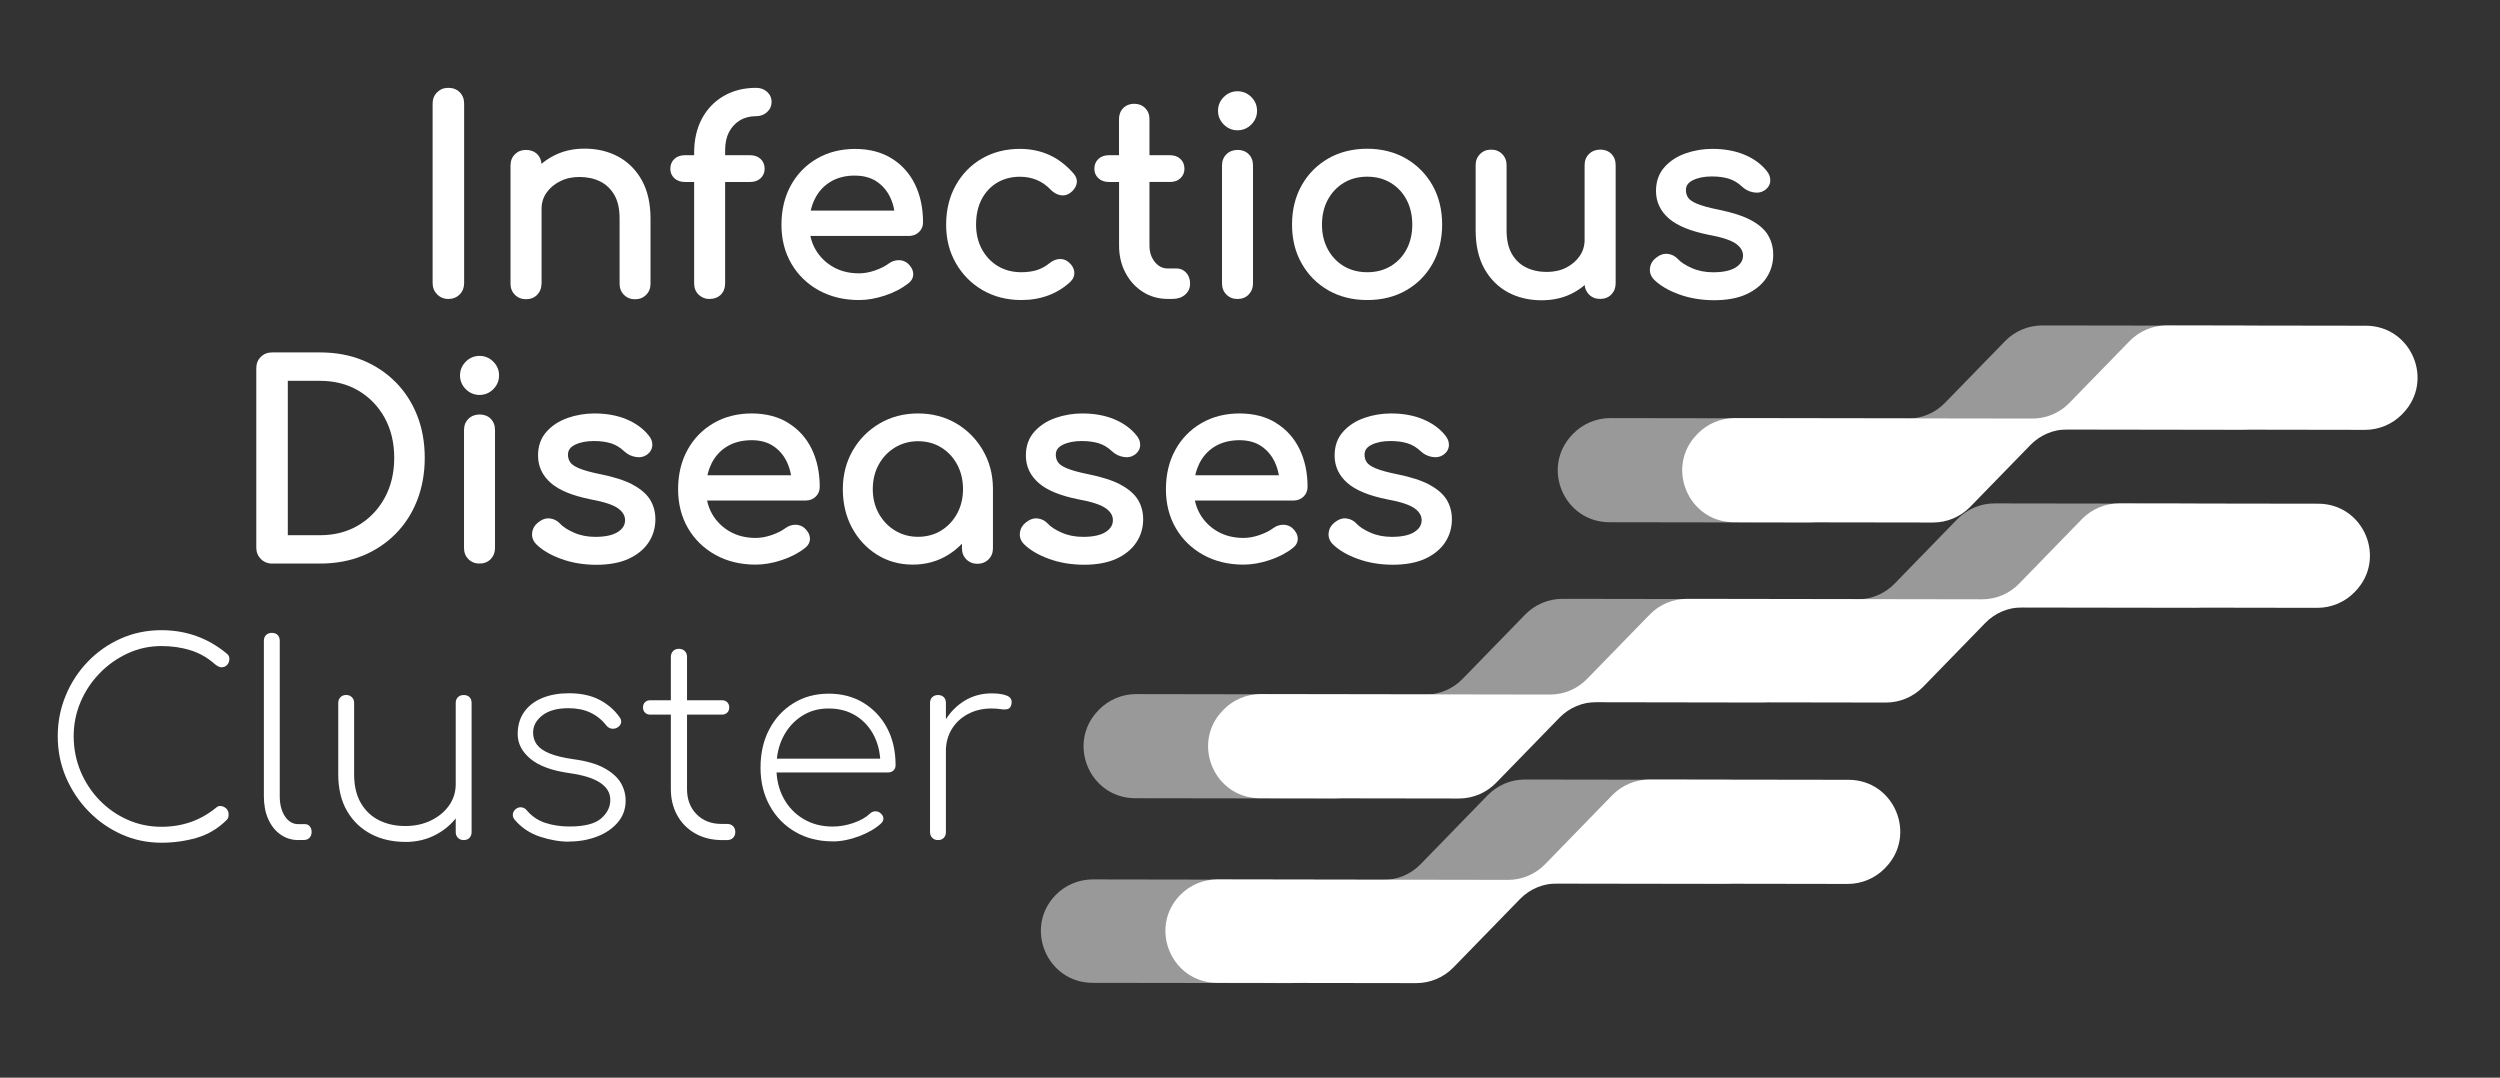 <?xml version="1.0" encoding="UTF-8"?>
<svg id="Calque_1" xmlns="http://www.w3.org/2000/svg" version="1.1" viewBox="0 0 425.2 183.29">
  <rect x="0" y="0" width="425.2" height="183.29" fill="#333333" stroke="none"/>
  <!-- Generator: Adobe Illustrator 29.5.1, SVG Export Plug-In . SVG Version: 2.1.0 Build 141)  -->
  <defs>
    <style>
      .st0 {
        fill: #fff;
      }

      .st1 {
        opacity: .5;
      }
    </style>
  </defs>
  <g class="st1">
    <path class="st0" d="M330.48,73.03l50.59.08c2.38,0,4.66-.96,6.32-2.66l.11-.12c5.42-5.57,1.48-14.92-6.29-14.93l-33.86-.05c-2.38,0-4.66.96-6.32,2.66l-10.24,10.52c-1.66,1.71-3.94,2.67-6.32,2.66l-50.59-.08c-2.38,0-4.66.96-6.32,2.66l-.11.12c-5.42,5.57-1.48,14.92,6.29,14.93l33.86.05c2.38,0,4.66-.96,6.32-2.66l10.24-10.52c1.66-1.71,3.94-2.67,6.32-2.66Z"/>
    <path class="st0" d="M315.91,101.93l-50.17-.08c-2.38,0-4.66.96-6.32,2.66l-10.67,10.96c-1.66,1.71-3.94,2.67-6.32,2.66l-49.2-.08c-2.38,0-4.66.96-6.32,2.66l-.11.12c-5.42,5.57-1.48,14.92,6.29,14.93l33.86.05c2.38,0,4.66-.96,6.32-2.66l10.78-11.08c1.66-1.71,3.94-2.67,6.32-2.66l49.2.08c2.38,0,4.66-.96,6.32-2.66l10.58-10.87c1.66-1.71,3.94-2.67,6.32-2.66l50.17.08c2.38,0,4.66-.96,6.32-2.66l.11-.12c5.42-5.57,1.48-14.92-6.29-14.93l-33.86-.05c-2.38,0-4.66.96-6.32,2.66l-10.69,10.99c-1.66,1.71-3.94,2.67-6.32,2.66Z"/>
    <path class="st0" d="M235.29,149.65l-49.43-.08c-2.38,0-4.66.96-6.32,2.66h0c-5.42,5.57-1.48,14.92,6.29,14.93l33.86.05c2.38,0,4.66-.96,6.32-2.66l11.32-11.63c1.66-1.71,3.94-2.67,6.32-2.66l49.43.08c2.38,0,4.66-.96,6.32-2.66l.11-.12c5.42-5.57,1.48-14.92-6.29-14.93l-33.86-.05c-2.38,0-4.66.96-6.32,2.66l-11.43,11.75c-1.66,1.71-3.94,2.67-6.32,2.66Z"/>
  </g>
  <g>
    <path class="st0" d="M351.65,73.03l50.59.08c2.38,0,4.66-.96,6.32-2.66l.11-.12c5.42-5.57,1.48-14.92-6.29-14.93l-33.86-.05c-2.38,0-4.66.96-6.32,2.66l-10.24,10.52c-1.66,1.71-3.94,2.67-6.32,2.66l-50.59-.08c-2.38,0-4.66.96-6.32,2.66l-.11.12c-5.42,5.57-1.48,14.92,6.29,14.93l33.86.05c2.38,0,4.66-.96,6.32-2.66l10.24-10.52c1.66-1.71,3.94-2.67,6.32-2.66Z"/>
    <path class="st0" d="M337.09,101.93l-50.17-.08c-2.38,0-4.66.96-6.32,2.66l-10.67,10.96c-1.66,1.71-3.94,2.67-6.32,2.66l-49.2-.08c-2.38,0-4.66.96-6.32,2.66l-.11.12c-5.42,5.57-1.48,14.92,6.29,14.93l33.86.05c2.38,0,4.66-.96,6.32-2.66l10.78-11.08c1.66-1.71,3.94-2.67,6.32-2.66l49.2.08c2.38,0,4.66-.96,6.32-2.66l10.58-10.87c1.66-1.71,3.94-2.67,6.32-2.66l50.17.08c2.38,0,4.66-.96,6.32-2.66l.11-.12c5.42-5.57,1.48-14.92-6.29-14.93l-33.86-.05c-2.38,0-4.66.96-6.32,2.66l-10.69,10.99c-1.66,1.71-3.94,2.67-6.32,2.66Z"/>
    <path class="st0" d="M256.47,149.65l-49.43-.08c-2.38,0-4.66.96-6.32,2.66h0c-5.42,5.57-1.48,14.92,6.29,14.93l33.86.05c2.38,0,4.66-.96,6.32-2.66l11.32-11.63c1.66-1.71,3.94-2.67,6.32-2.66l49.43.08c2.38,0,4.66-.96,6.32-2.66l.11-.12c5.42-5.57,1.48-14.92-6.29-14.93l-33.86-.05c-2.38,0-4.66.96-6.32,2.66l-11.43,11.75c-1.66,1.71-3.94,2.67-6.32,2.66Z"/>
  </g>
  <g>
    <path class="st0" d="M27.47,143.33c-2.41,0-4.67-.47-6.79-1.42-2.12-.95-3.99-2.26-5.62-3.93-1.62-1.67-2.9-3.59-3.84-5.77-.93-2.18-1.4-4.5-1.4-6.97s.45-4.74,1.35-6.93c.9-2.18,2.16-4.11,3.77-5.78,1.61-1.67,3.48-2.98,5.62-3.93,2.14-.95,4.44-1.42,6.9-1.42,2.08,0,4.05.33,5.91.99,1.86.66,3.61,1.67,5.23,3.02.27.21.41.5.41.88s-.12.71-.36.99c-.24.29-.57.43-.99.43-.12,0-.24-.02-.36-.07-.12-.05-.24-.1-.36-.18-.12-.07-.26-.17-.41-.29-1.2-1.08-2.57-1.86-4.11-2.35-1.53-.48-3.19-.72-4.96-.72-2.02,0-3.93.41-5.73,1.24-1.8.83-3.4,1.96-4.78,3.38-1.38,1.43-2.47,3.06-3.25,4.9-.78,1.84-1.17,3.78-1.17,5.82s.39,4.09,1.17,5.96c.78,1.86,1.86,3.5,3.23,4.92,1.37,1.41,2.96,2.52,4.76,3.32,1.8.8,3.73,1.2,5.77,1.2,1.77,0,3.44-.27,4.99-.81,1.55-.54,3-1.37,4.35-2.48.24-.21.53-.29.86-.23.33.06.62.21.86.45.24.24.36.56.36.95,0,.18-.02.35-.05.5-.03.15-.12.3-.27.45-1.47,1.47-3.18,2.49-5.12,3.05s-3.93.83-5.98.83Z"/>
    <path class="st0" d="M50.75,142.88c-1.14,0-2.16-.32-3.05-.95-.89-.63-1.58-1.5-2.08-2.62-.5-1.11-.74-2.41-.74-3.88v-26.44c0-.42.13-.75.38-.99.26-.24.58-.36.97-.36.42,0,.75.12.99.36.24.24.36.57.36.99v26.44c0,1.38.29,2.52.88,3.41.59.89,1.35,1.33,2.28,1.33h1.13c.33,0,.6.12.81.36.21.24.32.57.32.99,0,.39-.12.72-.36.97-.24.26-.57.38-.99.38h-.9Z"/>
    <path class="st0" d="M68.94,143.19c-2.17,0-4.11-.44-5.82-1.33-1.71-.89-3.08-2.19-4.08-3.9-1.01-1.71-1.51-3.8-1.51-6.27v-12.14c0-.39.13-.71.38-.97.26-.26.58-.38.97-.38s.71.13.97.38c.26.26.38.58.38.97v12.14c0,1.96.38,3.59,1.15,4.9.77,1.31,1.8,2.29,3.11,2.93,1.31.65,2.79.97,4.44.97s3.08-.32,4.38-.95c1.29-.63,2.32-1.48,3.07-2.55.75-1.07,1.13-2.28,1.13-3.63h2.26c-.12,1.87-.68,3.54-1.67,5.03-.99,1.49-2.28,2.66-3.86,3.52-1.58.86-3.35,1.29-5.3,1.29ZM78.86,142.88c-.39,0-.71-.13-.97-.38-.26-.26-.38-.58-.38-.97v-21.97c0-.42.13-.75.38-.99s.58-.36.97-.36c.42,0,.75.12.99.36.24.24.36.57.36.99v21.97c0,.39-.12.72-.36.97-.24.26-.57.38-.99.38Z"/>
    <path class="st0" d="M96.73,143.15c-1.56,0-3.2-.29-4.92-.86-1.71-.57-3.14-1.53-4.29-2.89-.24-.3-.34-.62-.29-.97s.23-.64.56-.88c.3-.21.62-.29.97-.23.35.06.62.23.83.5.87,1.02,1.93,1.74,3.18,2.14,1.25.41,2.61.61,4.08.61,2.53,0,4.32-.45,5.37-1.35,1.05-.9,1.58-1.95,1.58-3.16s-.56-2.14-1.69-2.91c-1.13-.77-2.87-1.32-5.21-1.65-3.01-.42-5.23-1.23-6.68-2.44-1.44-1.2-2.17-2.6-2.17-4.2,0-1.5.38-2.77,1.13-3.81.75-1.04,1.78-1.82,3.09-2.35,1.31-.53,2.8-.79,4.49-.79,2.05,0,3.77.37,5.19,1.11,1.41.74,2.56,1.72,3.43,2.96.24.3.32.62.25.97-.08.35-.31.62-.7.83-.3.15-.62.2-.95.14-.33-.06-.62-.24-.86-.54-.75-.96-1.66-1.69-2.73-2.19-1.07-.5-2.31-.74-3.72-.74-1.9,0-3.37.41-4.42,1.22-1.05.81-1.58,1.79-1.58,2.93,0,.78.22,1.47.65,2.05.44.59,1.15,1.08,2.14,1.49.99.41,2.32.73,3.97.97,2.26.3,4.04.81,5.35,1.53s2.24,1.56,2.8,2.5c.56.95.83,1.96.83,3.05,0,1.41-.45,2.65-1.35,3.7s-2.09,1.86-3.56,2.41c-1.47.56-3.07.83-4.78.83Z"/>
    <path class="st0" d="M110.58,121.54c-.36,0-.65-.11-.88-.34-.23-.23-.34-.52-.34-.88s.11-.65.34-.88c.23-.23.52-.34.88-.34h12.23c.36,0,.65.11.88.34s.34.52.34.88-.11.65-.34.88c-.23.23-.52.34-.88.34h-12.23ZM122.62,142.88c-1.65-.03-3.13-.41-4.42-1.15-1.29-.74-2.3-1.76-3.02-3.07s-1.08-2.79-1.08-4.44v-22.47c0-.42.13-.76.38-1.02s.58-.38.97-.38c.42,0,.76.13,1.02.38.26.26.38.59.38,1.02v22.47c0,1.74.54,3.17,1.62,4.26,1.08,1.1,2.48,1.65,4.2,1.65h.99c.42,0,.76.13,1.02.38.26.26.38.59.38,1.02,0,.39-.13.72-.38.97-.26.26-.59.38-1.02.38h-1.04Z"/>
    <path class="st0" d="M141.62,143.1c-2.38,0-4.49-.53-6.34-1.6-1.85-1.07-3.3-2.55-4.35-4.44s-1.58-4.06-1.58-6.5.5-4.64,1.49-6.52c.99-1.88,2.36-3.36,4.11-4.44,1.74-1.08,3.74-1.62,6-1.62s4.2.52,5.91,1.56c1.71,1.04,3.05,2.47,4.02,4.29.96,1.82,1.44,3.92,1.44,6.29,0,.39-.12.7-.36.92-.24.23-.56.34-.95.34h-19.85v-2.35h20.57l-1.99,1.49c.06-1.95-.27-3.68-.99-5.19-.72-1.5-1.75-2.68-3.09-3.54-1.34-.86-2.91-1.29-4.72-1.29s-3.24.43-4.58,1.29c-1.34.86-2.39,2.04-3.16,3.54-.77,1.5-1.15,3.25-1.15,5.23s.41,3.68,1.22,5.19c.81,1.5,1.94,2.68,3.38,3.54s3.1,1.29,4.96,1.29c1.17,0,2.35-.2,3.54-.61,1.19-.41,2.13-.94,2.82-1.6.24-.24.53-.37.88-.38.35-.01.64.08.88.29.33.27.5.57.52.9.01.33-.13.63-.43.9-.96.87-2.22,1.59-3.77,2.17-1.55.57-3.03.86-4.44.86Z"/>
    <path class="st0" d="M159.53,142.88c-.39,0-.72-.13-.97-.38-.26-.26-.38-.58-.38-.97v-21.97c0-.42.13-.75.38-.99.26-.24.58-.36.97-.36.42,0,.75.12.99.36.24.24.36.57.36.99v21.97c0,.39-.12.72-.36.97-.24.26-.57.38-.99.38ZM159.08,127.81c.18-1.92.71-3.63,1.58-5.12.87-1.49,2-2.65,3.38-3.5,1.38-.84,2.92-1.26,4.6-1.26,1.14,0,2.03.14,2.66.41.63.27.87.75.72,1.44-.09.45-.3.72-.63.81-.33.09-.73.1-1.2.02-.47-.07-.99-.11-1.56-.11-1.5,0-2.84.32-4.02.95-1.17.63-2.09,1.5-2.75,2.59-.66,1.1-.99,2.35-.99,3.77h-1.8Z"/>
  </g>
  <g>
    <path class="st0" d="M67.27,64.98c-1.59-1.6-3.49-2.86-5.64-3.73-2.15-.87-4.57-1.31-7.19-1.31h-8.17c-.75,0-1.39.25-1.9.75-.52.5-.78,1.15-.78,1.93v30.54c0,.75.26,1.39.77,1.91.51.51,1.16.78,1.91.78h8.17c2.62,0,5.04-.44,7.19-1.31,2.15-.87,4.05-2.13,5.64-3.73,1.59-1.6,2.83-3.53,3.68-5.71.85-2.18,1.29-4.61,1.29-7.23s-.43-5.04-1.29-7.21c-.85-2.17-2.09-4.08-3.68-5.69ZM67.05,77.88c0,2.55-.55,4.84-1.63,6.81-1.08,1.97-2.58,3.53-4.46,4.65-1.88,1.12-4.07,1.69-6.53,1.69h-5.48v-26.26h5.48c2.45,0,4.65.56,6.53,1.67,1.88,1.11,3.38,2.66,4.46,4.61,1.08,1.96,1.63,4.25,1.63,6.83Z"/>
    <path class="st0" d="M81.56,70.5c-.75,0-1.38.24-1.88.73-.5.49-.76,1.13-.76,1.91v20.08c0,.75.25,1.39.75,1.88.5.5,1.13.75,1.88.75s1.43-.25,1.91-.76c.48-.5.73-1.13.73-1.88v-20.08c0-.78-.25-1.42-.73-1.91-.48-.48-1.13-.73-1.91-.73Z"/>
    <path class="st0" d="M81.56,60.53c-.9,0-1.69.33-2.34.98-.65.65-.98,1.44-.98,2.34s.33,1.69.98,2.34c.65.65,1.44.98,2.34.98s1.69-.33,2.34-.98c.65-.65.98-1.44.98-2.34s-.33-1.69-.98-2.34-1.44-.98-2.34-.98Z"/>
    <path class="st0" d="M107.59,82.41c-1.33-.7-3.16-1.29-5.44-1.75-1.6-.32-2.82-.66-3.64-1-.77-.32-1.29-.67-1.54-1.05-.25-.38-.37-.8-.37-1.28,0-.74.39-1.29,1.19-1.68.86-.43,1.95-.64,3.21-.64,1.1,0,2.09.13,2.92.39.82.25,1.59.73,2.31,1.41.5.46,1.12.77,1.84.9.75.14,1.41.01,1.98-.38.56-.42.86-.95.9-1.58.03-.61-.19-1.2-.66-1.74-.94-1.15-2.21-2.07-3.79-2.72-1.57-.65-3.39-.97-5.41-.97-1.56,0-3.09.26-4.53.76-1.46.51-2.68,1.3-3.61,2.35-.96,1.07-1.44,2.42-1.44,4.04,0,1.84.73,3.41,2.17,4.67,1.41,1.24,3.69,2.17,6.77,2.79,2.28.41,3.87.94,4.71,1.56.8.6,1.18,1.27,1.15,2.07-.03.79-.44,1.42-1.26,1.94-.86.54-2.14.81-3.81.81-1.33,0-2.55-.24-3.63-.72-1.08-.48-1.87-.99-2.35-1.52-.47-.51-1.05-.81-1.71-.89-.67-.09-1.36.14-2.03.68-.58.45-.92,1.03-1.01,1.74-.09.72.13,1.36.66,1.93,1.02,1.02,2.47,1.88,4.3,2.54,1.82.66,3.82.99,5.96.99s4.02-.34,5.49-1.02c1.48-.68,2.62-1.62,3.39-2.78.77-1.16,1.16-2.49,1.16-3.93,0-1.26-.31-2.39-.91-3.36-.6-.96-1.59-1.82-2.95-2.53Z"/>
    <path class="st0" d="M134.07,71.93c-1.73-1.07-3.82-1.61-6.22-1.61s-4.61.55-6.49,1.65c-1.88,1.09-3.37,2.62-4.43,4.55-1.06,1.92-1.6,4.17-1.6,6.68s.57,4.72,1.69,6.64c1.12,1.92,2.7,3.45,4.69,4.55,1.98,1.09,4.27,1.64,6.82,1.64,1.42,0,2.92-.26,4.46-.78,1.55-.52,2.87-1.21,3.91-2.04.6-.46.89-1.03.85-1.68-.04-.63-.35-1.21-.93-1.73-.45-.38-1-.57-1.6-.55-.59.02-1.15.21-1.66.59-.57.43-1.34.82-2.28,1.15-.94.33-1.86.5-2.75.5-1.65,0-3.12-.36-4.39-1.08-1.26-.72-2.27-1.71-2.99-2.94-.42-.72-.71-1.5-.89-2.34h16.75c.69,0,1.27-.22,1.72-.66.46-.44.69-1,.69-1.66,0-2.42-.46-4.58-1.36-6.44-.91-1.87-2.25-3.36-3.98-4.42ZM120.98,78.9c.6-1.24,1.49-2.24,2.65-2.95,1.16-.71,2.58-1.08,4.22-1.08,1.43,0,2.66.33,3.65.98,1,.66,1.78,1.56,2.32,2.69.34.7.58,1.47.72,2.29h-14.22c.15-.68.37-1.33.67-1.93Z"/>
    <path class="st0" d="M167.19,76.62c-1.12-1.94-2.66-3.49-4.56-4.61-1.91-1.12-4.09-1.69-6.49-1.69s-4.59.57-6.51,1.69c-1.92,1.12-3.47,2.67-4.59,4.61-1.12,1.94-1.69,4.15-1.69,6.58s.52,4.62,1.55,6.54c1.03,1.92,2.46,3.47,4.25,4.59,1.79,1.13,3.84,1.7,6.09,1.7s4.3-.57,6.09-1.7c.84-.53,1.6-1.15,2.28-1.86v.79c0,.75.25,1.39.75,1.88.5.5,1.13.75,1.88.75s1.38-.25,1.89-.75c.5-.5.75-1.13.75-1.88v-10.28h0c-.03-2.34-.6-4.48-1.69-6.35ZM160.07,90.24c-1.14.7-2.47,1.06-3.93,1.06s-2.75-.36-3.91-1.06c-1.16-.7-2.09-1.68-2.77-2.9-.68-1.22-1.02-2.62-1.02-4.15s.34-2.97,1.02-4.19c.67-1.22,1.6-2.19,2.77-2.9,1.16-.7,2.48-1.06,3.91-1.06s2.79.35,3.93,1.06c1.15.7,2.06,1.68,2.72,2.9.66,1.22,1,2.63,1,4.19s-.34,2.93-1,4.15c-.66,1.22-1.58,2.19-2.72,2.9Z"/>
    <path class="st0" d="M190.56,82.41c-1.33-.7-3.16-1.29-5.44-1.75-1.6-.32-2.82-.66-3.64-1-.77-.32-1.29-.67-1.54-1.05-.25-.38-.37-.8-.37-1.28,0-.74.39-1.29,1.19-1.68.87-.43,1.95-.64,3.21-.64,1.1,0,2.09.13,2.92.39.82.25,1.59.73,2.31,1.41.5.46,1.12.77,1.84.9.75.14,1.41.01,1.98-.38.56-.42.87-.95.9-1.58.03-.62-.19-1.2-.66-1.74-.94-1.15-2.21-2.07-3.79-2.72-1.57-.65-3.39-.97-5.41-.97-1.57,0-3.09.26-4.53.76-1.46.51-2.68,1.3-3.61,2.35-.96,1.07-1.44,2.42-1.44,4.04,0,1.84.73,3.41,2.17,4.67,1.41,1.24,3.68,2.17,6.77,2.79,2.28.41,3.87.94,4.71,1.56.8.6,1.18,1.27,1.15,2.07-.03.79-.44,1.42-1.26,1.94-.86.54-2.14.81-3.82.81-1.33,0-2.55-.24-3.63-.72-1.08-.47-1.87-.99-2.35-1.52-.47-.51-1.05-.81-1.71-.89-.67-.09-1.36.14-2.03.68-.58.45-.92,1.03-1.01,1.74-.09.72.13,1.36.66,1.92,1.02,1.02,2.47,1.88,4.3,2.54,1.82.66,3.82.99,5.96.99s4.02-.34,5.49-1.02c1.48-.68,2.62-1.62,3.39-2.78.77-1.16,1.16-2.49,1.16-3.93,0-1.26-.31-2.39-.91-3.36-.6-.96-1.59-1.82-2.95-2.53Z"/>
    <path class="st0" d="M217.04,71.93c-1.73-1.07-3.82-1.61-6.22-1.61s-4.61.55-6.49,1.65c-1.88,1.09-3.37,2.62-4.43,4.55-1.06,1.92-1.6,4.17-1.6,6.68s.57,4.72,1.69,6.64c1.12,1.92,2.7,3.45,4.69,4.55,1.98,1.09,4.27,1.64,6.82,1.64,1.41,0,2.92-.26,4.46-.78,1.55-.52,2.87-1.21,3.91-2.04.6-.46.89-1.03.85-1.68-.04-.63-.35-1.21-.93-1.73-.45-.38-1.01-.57-1.6-.55-.59.02-1.15.21-1.66.59-.57.43-1.34.82-2.28,1.15-.94.33-1.86.5-2.75.5-1.65,0-3.12-.36-4.39-1.08-1.26-.72-2.27-1.71-2.99-2.94-.42-.72-.71-1.5-.89-2.34h16.75c.69,0,1.27-.22,1.72-.66.46-.44.69-1,.69-1.66,0-2.41-.46-4.58-1.37-6.44-.91-1.87-2.25-3.36-3.98-4.42ZM203.95,78.9c.6-1.24,1.49-2.24,2.65-2.95,1.16-.71,2.58-1.08,4.22-1.08,1.43,0,2.66.33,3.65.98,1,.66,1.78,1.56,2.32,2.69.34.7.58,1.47.72,2.29h-14.22c.15-.68.37-1.33.67-1.93Z"/>
    <path class="st0" d="M243.07,82.41c-1.33-.7-3.16-1.29-5.44-1.75-1.6-.32-2.82-.66-3.64-1-.77-.32-1.29-.67-1.54-1.05-.25-.38-.37-.8-.37-1.28,0-.74.39-1.29,1.19-1.68.87-.43,1.95-.64,3.21-.64,1.1,0,2.09.13,2.92.39.82.25,1.59.73,2.31,1.41.5.46,1.12.77,1.84.9.75.14,1.41.01,1.98-.38.56-.42.87-.95.9-1.58.03-.62-.19-1.2-.66-1.74-.93-1.15-2.21-2.07-3.79-2.72-1.57-.65-3.39-.97-5.41-.97-1.57,0-3.09.26-4.53.76-1.46.51-2.68,1.3-3.61,2.35-.96,1.07-1.44,2.42-1.44,4.04,0,1.84.73,3.41,2.17,4.67,1.41,1.24,3.68,2.17,6.77,2.79,2.28.41,3.87.94,4.71,1.56.8.6,1.18,1.27,1.15,2.07-.03.79-.44,1.42-1.26,1.94-.86.54-2.14.81-3.82.81-1.33,0-2.55-.24-3.63-.72-1.08-.47-1.87-.99-2.35-1.52-.47-.51-1.05-.81-1.71-.89-.68-.09-1.36.14-2.03.68-.58.45-.92,1.03-1.01,1.74-.09.72.13,1.36.66,1.92,1.02,1.02,2.47,1.88,4.3,2.54,1.82.66,3.82.99,5.96.99s4.02-.34,5.49-1.02c1.48-.68,2.62-1.62,3.39-2.78.77-1.16,1.16-2.49,1.16-3.93,0-1.26-.31-2.39-.91-3.36-.6-.96-1.59-1.82-2.95-2.53Z"/>
    <path class="st0" d="M78.94,17.62c0-.78-.25-1.43-.75-1.93-.5-.5-1.15-.75-1.93-.75s-1.39.25-1.9.75c-.52.5-.78,1.15-.78,1.93v30.54c0,.75.26,1.39.77,1.91.51.51,1.16.78,1.91.78s1.43-.26,1.93-.78c.5-.51.75-1.16.75-1.9v-30.54Z"/>
    <path class="st0" d="M92.11,48.26v-12.72c0-1.04.28-1.97.84-2.76.56-.81,1.34-1.46,2.31-1.95.97-.49,2.07-.73,3.28-.73,1.32,0,2.51.25,3.53.76,1,.49,1.81,1.26,2.41,2.28.6,1.02.9,2.38.9,4.03v11.1c0,.75.25,1.39.75,1.88.5.5,1.13.75,1.88.75s1.38-.25,1.88-.75c.5-.5.75-1.13.75-1.88v-11.1c0-2.54-.49-4.72-1.46-6.48-.97-1.76-2.32-3.12-4.01-4.04-1.68-.91-3.61-1.37-5.73-1.37s-3.89.45-5.53,1.35c-.66.36-1.26.77-1.81,1.24-.05-.66-.29-1.21-.72-1.64-.49-.48-1.13-.73-1.91-.73s-1.38.24-1.88.73c-.5.49-.76,1.13-.76,1.91v20.12c0,.75.25,1.39.75,1.88.5.5,1.13.75,1.88.75s1.43-.25,1.91-.76c.48-.5.73-1.13.73-1.88Z"/>
    <path class="st0" d="M118.06,30.95v17.26c0,.79.26,1.43.78,1.92.51.48,1.11.72,1.76.72.84,0,1.51-.25,2-.73.48-.49.73-1.13.73-1.91v-17.26h4.27c.72,0,1.31-.21,1.76-.63.46-.43.69-.96.69-1.6,0-.7-.23-1.26-.69-1.69-.45-.42-1.05-.63-1.76-.63h-4.27v-.88c0-1.17.22-2.2.66-3.05.44-.84,1.05-1.51,1.84-1.99.79-.48,1.71-.72,2.76-.72.75,0,1.38-.24,1.88-.7.51-.47.76-1.05.76-1.71,0-.7-.26-1.28-.77-1.74-.5-.45-1.13-.67-1.87-.67-2.06,0-3.91.46-5.49,1.38-1.58.91-2.83,2.21-3.71,3.85-.88,1.64-1.33,3.59-1.33,5.8v.43h-1.6c-.72,0-1.31.21-1.76.63-.46.43-.69.99-.69,1.69,0,.64.23,1.18.69,1.6.45.42,1.05.63,1.76.63h1.6Z"/>
    <path class="st0" d="M139.28,49.39c1.98,1.09,4.27,1.64,6.82,1.64,1.41,0,2.92-.26,4.46-.78,1.55-.52,2.86-1.21,3.91-2.04.6-.46.89-1.03.85-1.68-.04-.63-.35-1.21-.93-1.73-.45-.38-1-.57-1.6-.55-.59.02-1.15.21-1.66.59-.57.43-1.34.82-2.28,1.15-.94.33-1.86.5-2.75.5-1.65,0-3.13-.36-4.39-1.08-1.26-.72-2.27-1.71-2.99-2.94-.42-.72-.71-1.5-.89-2.34h16.75c.69,0,1.27-.22,1.72-.66.46-.44.69-1,.69-1.66,0-2.42-.46-4.58-1.36-6.44-.91-1.87-2.25-3.36-3.98-4.43-1.73-1.07-3.82-1.61-6.22-1.61s-4.61.55-6.49,1.65c-1.88,1.09-3.37,2.62-4.43,4.55-1.06,1.92-1.6,4.17-1.6,6.68s.57,4.72,1.69,6.64c1.12,1.92,2.7,3.45,4.69,4.55ZM145.42,29.87c1.43,0,2.66.33,3.65.98,1,.66,1.78,1.56,2.32,2.68.34.7.58,1.47.72,2.29h-14.22c.15-.68.37-1.33.67-1.93.6-1.24,1.49-2.24,2.65-2.95,1.16-.72,2.58-1.08,4.22-1.08Z"/>
    <path class="st0" d="M167.11,49.34c1.92,1.12,4.14,1.69,6.6,1.69,3.32,0,6.13-1.05,8.36-3.12.5-.5.71-1.07.64-1.7-.07-.61-.4-1.17-.98-1.64-.46-.39-1-.56-1.6-.51-.58.05-1.14.3-1.67.73-.63.51-1.33.89-2.08,1.14-.76.24-1.66.37-2.67.37-1.52,0-2.88-.36-4.02-1.06-1.15-.7-2.05-1.67-2.7-2.87-.65-1.21-.98-2.61-.98-4.17,0-1.65.32-3.1.95-4.31.63-1.2,1.51-2.15,2.63-2.82,1.12-.67,2.42-1.01,3.89-1.01,2.09,0,3.86.75,5.27,2.25.47.47,1,.76,1.57.88.6.12,1.16,0,1.66-.35.61-.44.98-.96,1.12-1.55.15-.62-.03-1.22-.52-1.79-1.2-1.38-2.57-2.44-4.08-3.13-1.51-.69-3.2-1.05-5.01-1.05-2.43,0-4.61.55-6.49,1.65-1.88,1.09-3.38,2.63-4.46,4.57-1.08,1.94-1.62,4.18-1.62,6.66s.55,4.63,1.65,6.55c1.09,1.92,2.62,3.47,4.54,4.59Z"/>
    <path class="st0" d="M188.59,30.95h1.74v10.81c0,1.7.36,3.26,1.08,4.62.72,1.37,1.71,2.47,2.96,3.26,1.25.8,2.68,1.2,4.24,1.2h.81c.86,0,1.58-.24,2.13-.71.57-.49.86-1.12.86-1.88s-.22-1.37-.65-1.85c-.44-.49-.99-.74-1.63-.74h-1.53c-.86,0-1.58-.36-2.18-1.09-.61-.75-.92-1.69-.92-2.81v-10.81h3.5c.72,0,1.31-.21,1.76-.63.46-.43.69-.96.69-1.6,0-.7-.23-1.26-.69-1.69-.45-.42-1.05-.63-1.76-.63h-3.5v-6.16c0-.75-.25-1.38-.73-1.86-.49-.48-1.11-.73-1.86-.73s-1.38.25-1.86.73c-.48.48-.73,1.11-.73,1.86v6.16h-1.74c-.72,0-1.31.21-1.76.63-.46.43-.69.99-.69,1.69,0,.64.23,1.18.69,1.6.45.42,1.05.63,1.76.63Z"/>
    <path class="st0" d="M210.48,22.16c.9,0,1.69-.33,2.34-.98.65-.65.98-1.44.98-2.34s-.33-1.69-.98-2.34c-.65-.65-1.44-.98-2.34-.98s-1.69.33-2.34.98c-.65.65-.98,1.44-.98,2.34s.33,1.69.98,2.34c.65.65,1.44.98,2.34.98Z"/>
    <path class="st0" d="M210.48,25.5c-.75,0-1.38.24-1.88.73-.5.49-.76,1.13-.76,1.91v20.08c0,.75.25,1.39.75,1.88.5.5,1.13.75,1.88.75s1.43-.25,1.91-.76c.48-.5.73-1.13.73-1.88v-20.08c0-.78-.25-1.42-.73-1.91-.49-.48-1.13-.73-1.91-.73Z"/>
    <path class="st0" d="M239.16,49.38c1.91-1.09,3.42-2.62,4.5-4.55,1.08-1.92,1.62-4.16,1.62-6.64s-.55-4.76-1.65-6.69c-1.09-1.92-2.62-3.45-4.52-4.55-1.91-1.09-4.12-1.65-6.57-1.65s-4.71.55-6.62,1.65-3.43,2.62-4.52,4.55c-1.09,1.92-1.65,4.17-1.65,6.69s.55,4.72,1.65,6.64c1.09,1.93,2.62,3.46,4.52,4.55,1.91,1.09,4.13,1.65,6.62,1.65s4.71-.55,6.62-1.65ZM225.84,42.41c-.66-1.21-1-2.62-1-4.21s.34-3.02,1-4.24c.66-1.22,1.58-2.18,2.72-2.87,1.14-.69,2.48-1.04,3.98-1.04s2.83.35,3.98,1.04c1.14.69,2.05,1.65,2.7,2.87.65,1.23.98,2.65.98,4.24s-.33,3.01-.98,4.22c-.64,1.2-1.55,2.16-2.7,2.85-1.15.69-2.48,1.03-3.98,1.03s-2.83-.35-3.98-1.03c-1.15-.69-2.06-1.65-2.72-2.85Z"/>
    <path class="st0" d="M272.15,25.45c-.75,0-1.38.24-1.88.73-.5.48-.76,1.13-.76,1.91v12.72c0,1.01-.28,1.93-.84,2.74-.57.82-1.34,1.48-2.29,1.97-.95.48-2.06.73-3.3.73-1.3,0-2.48-.25-3.51-.76-1.02-.49-1.83-1.27-2.43-2.3-.6-1.04-.9-2.39-.9-4.01v-11.1c0-.75-.25-1.38-.75-1.88-.5-.5-1.13-.75-1.88-.75s-1.39.25-1.88.75c-.5.5-.75,1.13-.75,1.88v11.1c0,2.54.49,4.72,1.46,6.48.98,1.77,2.33,3.12,4.01,4.04,1.68.91,3.61,1.37,5.73,1.37s3.93-.45,5.55-1.35c.65-.36,1.25-.77,1.79-1.24.05.63.3,1.17.74,1.61.5.5,1.13.75,1.89.75s1.43-.25,1.91-.76c.48-.5.73-1.13.73-1.88v-20.12c0-.78-.25-1.42-.73-1.91-.48-.48-1.13-.73-1.91-.73Z"/>
    <path class="st0" d="M300.68,39.94c-.6-.96-1.59-1.82-2.95-2.53-1.33-.7-3.16-1.29-5.44-1.75-1.6-.32-2.82-.66-3.64-1-.77-.32-1.29-.67-1.54-1.05-.25-.38-.37-.8-.37-1.28,0-.74.39-1.29,1.19-1.68.87-.43,1.95-.64,3.21-.64,1.1,0,2.09.13,2.92.39.82.25,1.59.73,2.31,1.41.5.46,1.12.77,1.84.9.75.14,1.41.01,1.98-.38.56-.42.87-.95.9-1.58.03-.61-.19-1.2-.66-1.74-.93-1.15-2.21-2.07-3.79-2.72-1.57-.65-3.39-.97-5.41-.97-1.57,0-3.09.26-4.53.76-1.46.51-2.68,1.3-3.61,2.35-.95,1.07-1.44,2.43-1.44,4.04,0,1.84.73,3.41,2.17,4.67,1.41,1.24,3.68,2.17,6.77,2.79,2.28.41,3.87.94,4.71,1.56.8.6,1.18,1.27,1.15,2.07-.03.79-.44,1.42-1.26,1.94-.86.53-2.14.81-3.82.81-1.33,0-2.55-.24-3.63-.72-1.08-.48-1.87-.99-2.35-1.52-.48-.51-1.05-.81-1.72-.89-.68-.08-1.36.14-2.03.68-.58.45-.92,1.03-1.01,1.74-.09.72.13,1.36.66,1.93,1.02,1.02,2.47,1.88,4.3,2.54,1.82.66,3.82.99,5.96.99s4.02-.34,5.49-1.02c1.48-.69,2.62-1.62,3.39-2.78.77-1.16,1.16-2.49,1.16-3.93,0-1.26-.31-2.39-.91-3.36Z"/>
  </g>
</svg>